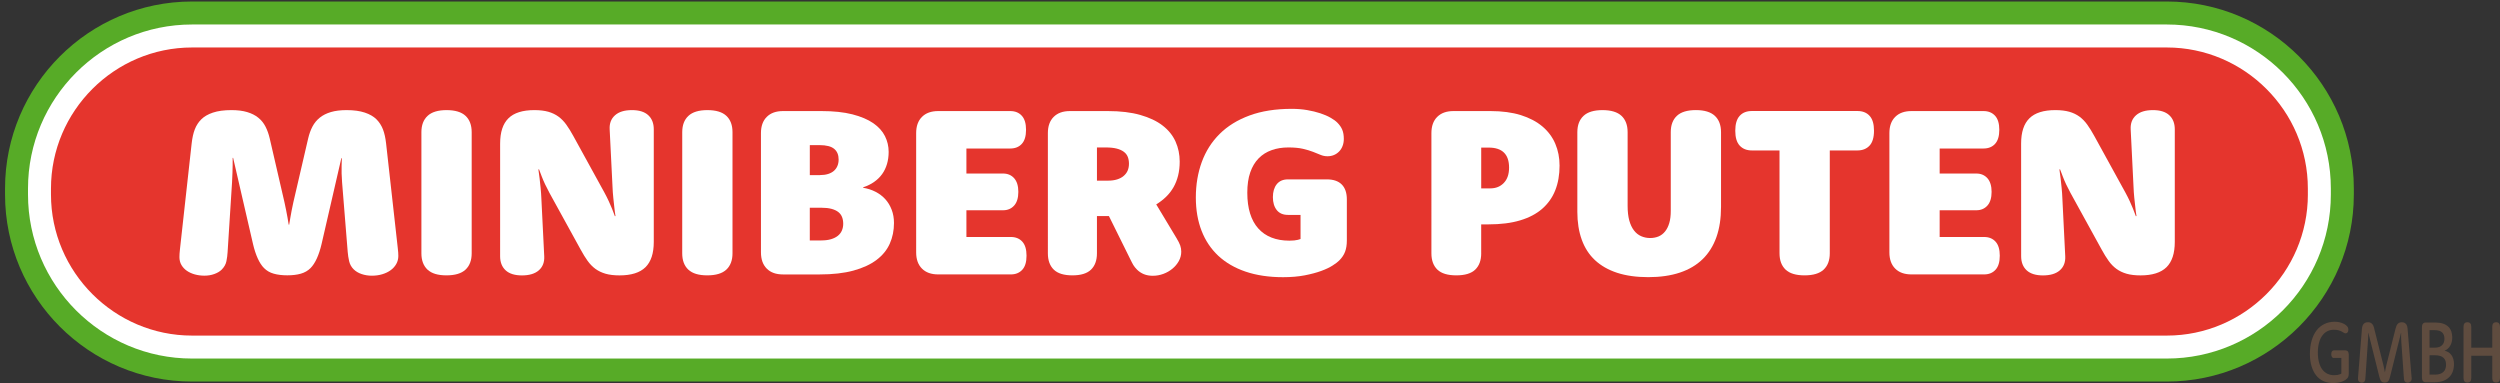 <?xml version="1.0" encoding="utf-8"?>
<!-- Generator: Adobe Illustrator 16.0.4, SVG Export Plug-In . SVG Version: 6.00 Build 0)  -->
<!DOCTYPE svg PUBLIC "-//W3C//DTD SVG 1.1//EN" "http://www.w3.org/Graphics/SVG/1.1/DTD/svg11.dtd">
<svg version="1.1" id="Ebene_1" xmlns="http://www.w3.org/2000/svg" xmlns:xlink="http://www.w3.org/1999/xlink" x="0px" y="0px"
	 width="248px" height="38px" viewBox="0 0 248 38" enable-background="new 0 0 248 38" xml:space="preserve">
<rect x="0" y="0" width="248" height="38" fill="#333333" stroke="none"/>
<g>
	<g>
		<path fill="#57AB27" d="M214.945,37.85H19.053C8.823,37.85,0.5,29.523,0.5,19.295v-0.592C0.5,8.475,8.823,0.15,19.053,0.15
			h195.892c10.231,0,18.555,8.324,18.555,18.553v0.592C233.5,29.523,225.178,37.85,214.945,37.85z M19.053,9.268
			c-5.205,0-9.438,4.233-9.438,9.437v0.592c0,5.204,4.233,9.438,9.438,9.438h195.892c5.205,0,9.438-4.233,9.438-9.438v-0.592
			c0-5.202-4.233-9.437-9.438-9.437H19.053z"/>
		<path fill="#FFFFFF" d="M214.945,35.568H19.053c-8.974,0-16.275-7.301-16.275-16.275v-0.59c0-8.973,7.301-16.273,16.275-16.273
			h195.892c8.975,0,16.275,7.301,16.275,16.273v0.592C231.221,28.27,223.92,35.568,214.945,35.568z M19.053,6.989
			c-6.461,0-11.716,5.253-11.716,11.714v0.592c0,6.461,5.255,11.717,11.716,11.717h195.892c6.462,0,11.717-5.256,11.717-11.717
			v-0.592c0-6.459-5.255-11.714-11.717-11.714H19.053z"/>
		<path fill="#E5352D" d="M228.941,19.295c0,7.696-6.299,13.995-13.994,13.995H19.052c-7.698,0-13.995-6.299-13.995-13.995v-0.592
			c0-7.696,6.297-13.993,13.995-13.993h195.893c7.695,0,13.994,6.297,13.994,13.993v0.592H228.941z"/>
	</g>
	<g>
		<path fill="#FFFFFF" d="M19.011,14.241c0.062-0.566,0.168-1.038,0.317-1.419c0.148-0.379,0.36-0.707,0.635-0.98
			c0.282-0.281,0.667-0.507,1.157-0.671c0.49-0.166,1.104-0.248,1.839-0.248c0.604,0,1.123,0.063,1.558,0.195
			c0.435,0.129,0.801,0.312,1.099,0.554c0.298,0.238,0.537,0.533,0.717,0.881c0.181,0.35,0.322,0.743,0.424,1.184l1.459,6.316
			c0.062,0.272,0.119,0.545,0.17,0.812c0.051,0.266,0.096,0.506,0.135,0.718c0.039,0.25,0.078,0.484,0.118,0.705h0.047
			c0.039-0.221,0.078-0.455,0.118-0.705c0.04-0.212,0.083-0.45,0.129-0.712c0.047-0.265,0.102-0.527,0.165-0.795l1.471-6.339
			c0.102-0.438,0.245-0.834,0.429-1.185c0.184-0.348,0.425-0.641,0.724-0.881c0.298-0.239,0.665-0.425,1.101-0.554
			c0.435-0.129,0.955-0.193,1.56-0.193c0.714,0,1.316,0.082,1.806,0.246c0.491,0.164,0.877,0.389,1.16,0.671
			c0.274,0.275,0.486,0.604,0.635,0.982c0.149,0.379,0.255,0.853,0.317,1.417l1.154,10.338c0.023,0.212,0.04,0.372,0.047,0.48
			c0.007,0.109,0.012,0.221,0.012,0.328c0,0.291-0.067,0.557-0.201,0.795c-0.133,0.239-0.317,0.446-0.552,0.618
			c-0.235,0.173-0.514,0.308-0.834,0.404c-0.321,0.098-0.67,0.146-1.047,0.146c-0.353,0-0.689-0.055-1.011-0.164
			c-0.322-0.108-0.583-0.268-0.788-0.471c-0.228-0.227-0.376-0.497-0.447-0.806c-0.07-0.312-0.117-0.613-0.141-0.912l-0.558-6.903
			c-0.023-0.307-0.04-0.602-0.047-0.887c-0.007-0.287-0.008-0.543,0-0.771c0-0.259,0.008-0.506,0.024-0.74h-0.051l-1.964,8.525
			c-0.125,0.534-0.28,1.004-0.464,1.411c-0.186,0.408-0.395,0.729-0.629,0.964c-0.258,0.26-0.579,0.443-0.958,0.553
			c-0.381,0.111-0.83,0.164-1.347,0.164s-0.966-0.055-1.347-0.164c-0.38-0.106-0.7-0.293-0.958-0.553
			c-0.235-0.232-0.445-0.556-0.629-0.964c-0.185-0.407-0.339-0.877-0.464-1.411l-1.976-8.562h-0.047c0,0.227,0,0.471,0,0.729
			c0,0.229-0.006,0.486-0.019,0.775c-0.012,0.289-0.025,0.6-0.041,0.928l-0.441,6.917c-0.016,0.298-0.055,0.603-0.118,0.906
			c-0.062,0.306-0.219,0.583-0.47,0.835c-0.18,0.18-0.423,0.324-0.729,0.434c-0.306,0.111-0.631,0.164-0.977,0.164
			c-0.337,0-0.656-0.041-0.953-0.123c-0.298-0.082-0.561-0.201-0.789-0.356c-0.228-0.156-0.408-0.351-0.542-0.575
			c-0.133-0.229-0.2-0.49-0.2-0.789c0-0.117,0.004-0.234,0.012-0.354c0.008-0.117,0.023-0.281,0.047-0.493L19.011,14.241z"/>
		<path fill="#FFFFFF" d="M41.803,13.111c0-0.697,0.205-1.236,0.613-1.616c0.407-0.382,1.034-0.572,1.881-0.572
			c0.854,0,1.484,0.191,1.889,0.572c0.403,0.38,0.605,0.919,0.605,1.616v12.02c0,0.697-0.205,1.236-0.612,1.618
			c-0.407,0.379-1.039,0.567-1.895,0.567c-0.846,0-1.471-0.188-1.875-0.567c-0.404-0.382-0.606-0.921-0.606-1.618V13.111
			L41.803,13.111z"/>
		<path fill="#FFFFFF" d="M49.613,14.241c0-1.13,0.274-1.964,0.824-2.505c0.548-0.543,1.407-0.813,2.575-0.813
			c0.542,0,1.001,0.056,1.382,0.164c0.379,0.108,0.716,0.271,1.006,0.481c0.29,0.213,0.548,0.479,0.776,0.795
			c0.227,0.316,0.454,0.684,0.683,1.101l3.104,5.646c0.157,0.289,0.3,0.572,0.429,0.854c0.129,0.279,0.237,0.527,0.324,0.746
			c0.103,0.26,0.196,0.506,0.282,0.742l0.059-0.023c-0.047-0.273-0.086-0.568-0.118-0.883c-0.031-0.273-0.064-0.584-0.1-0.929
			c-0.037-0.347-0.062-0.714-0.078-1.104l-0.282-5.683c-0.032-0.586,0.145-1.052,0.53-1.394c0.384-0.343,0.944-0.513,1.682-0.513
			c0.714,0,1.253,0.168,1.618,0.507c0.364,0.336,0.546,0.805,0.546,1.398v11.173c0,1.128-0.274,1.964-0.823,2.506
			c-0.548,0.541-1.407,0.812-2.576,0.812c-0.541,0-1.001-0.055-1.381-0.164c-0.38-0.109-0.715-0.271-1.006-0.48
			c-0.29-0.213-0.548-0.479-0.777-0.796c-0.227-0.315-0.454-0.685-0.681-1.101l-3.106-5.645c-0.157-0.291-0.3-0.572-0.43-0.848
			c-0.129-0.273-0.237-0.526-0.323-0.753c-0.102-0.261-0.196-0.507-0.282-0.74l-0.06,0.022c0.041,0.273,0.08,0.566,0.119,0.882
			c0.031,0.272,0.064,0.587,0.1,0.937c0.036,0.348,0.061,0.715,0.077,1.098l0.282,5.685c0.031,0.588-0.145,1.052-0.529,1.394
			c-0.385,0.34-0.945,0.511-1.683,0.511c-0.713,0-1.252-0.169-1.617-0.505c-0.365-0.338-0.547-0.803-0.547-1.398L49.613,14.241
			L49.613,14.241z"/>
		<path fill="#FFFFFF" d="M67.678,13.111c0-0.697,0.204-1.236,0.612-1.616c0.407-0.382,1.035-0.572,1.882-0.572
			c0.854,0,1.483,0.191,1.887,0.572c0.404,0.38,0.605,0.919,0.605,1.616v12.02c0,0.697-0.204,1.236-0.613,1.618
			c-0.407,0.379-1.038,0.567-1.893,0.567c-0.847,0-1.472-0.188-1.876-0.567c-0.405-0.382-0.606-0.921-0.606-1.618L67.678,13.111
			L67.678,13.111z"/>
		<path fill="#FFFFFF" d="M75.486,13.205c0-0.689,0.192-1.227,0.577-1.609c0.384-0.386,0.92-0.578,1.611-0.578h3.811
			c1.199,0,2.223,0.108,3.069,0.323c0.848,0.218,1.537,0.509,2.071,0.876c0.533,0.369,0.92,0.799,1.164,1.288
			c0.244,0.49,0.365,1.011,0.365,1.56c0,0.433-0.055,0.832-0.165,1.205c-0.11,0.373-0.272,0.709-0.488,1.008
			c-0.216,0.297-0.481,0.555-0.794,0.772c-0.313,0.22-0.674,0.397-1.082,0.53v0.047c0.438,0.072,0.846,0.203,1.222,0.395
			s0.7,0.438,0.971,0.734c0.271,0.299,0.482,0.646,0.635,1.049c0.153,0.397,0.229,0.838,0.229,1.316
			c0,0.744-0.139,1.429-0.417,2.052c-0.278,0.624-0.715,1.159-1.312,1.61c-0.596,0.451-1.359,0.804-2.293,1.06
			c-0.934,0.255-2.054,0.382-3.364,0.382h-3.622c-0.69,0-1.228-0.189-1.611-0.576c-0.384-0.385-0.577-0.922-0.577-1.61V13.205
			L75.486,13.205z M81.344,17.368c0.306,0,0.574-0.037,0.807-0.111c0.23-0.073,0.423-0.178,0.576-0.312
			c0.153-0.135,0.269-0.297,0.347-0.488c0.079-0.191,0.118-0.4,0.118-0.629s-0.035-0.43-0.106-0.605
			c-0.07-0.176-0.181-0.326-0.33-0.453c-0.149-0.125-0.345-0.22-0.587-0.281c-0.244-0.062-0.534-0.094-0.871-0.094h-0.964v2.977
			h1.01L81.344,17.368L81.344,17.368z M81.485,23.85c0.369,0,0.688-0.041,0.958-0.123s0.496-0.195,0.676-0.34
			c0.18-0.146,0.313-0.322,0.399-0.525c0.086-0.202,0.129-0.428,0.129-0.67c0-0.241-0.039-0.465-0.117-0.664
			c-0.079-0.199-0.204-0.365-0.376-0.498c-0.172-0.135-0.396-0.238-0.67-0.312s-0.607-0.111-1-0.111h-1.153v3.246h1.153
			L81.485,23.85L81.485,23.85z"/>
		<path fill="#FFFFFF" d="M95.869,23.509h4.41c0.47,0,0.847,0.152,1.129,0.457c0.282,0.308,0.423,0.773,0.423,1.399
			c0,0.629-0.142,1.095-0.423,1.398c-0.282,0.305-0.659,0.459-1.129,0.459H93.07c-0.689,0-1.228-0.19-1.611-0.576
			c-0.384-0.383-0.576-0.92-0.576-1.609V13.205c0-0.689,0.192-1.227,0.576-1.609c0.384-0.386,0.922-0.578,1.611-0.578h7.15
			c0.478,0,0.858,0.153,1.14,0.461c0.282,0.306,0.423,0.771,0.423,1.396c0,0.628-0.141,1.096-0.423,1.4
			c-0.282,0.306-0.662,0.457-1.14,0.457h-4.352v2.482h3.634c0.454,0,0.821,0.154,1.1,0.463c0.278,0.312,0.417,0.766,0.417,1.358
			c0,0.596-0.14,1.05-0.417,1.358c-0.279,0.311-0.646,0.465-1.1,0.465h-3.634L95.869,23.509L95.869,23.509z"/>
		<path fill="#FFFFFF" d="M108.817,25.131c0,0.697-0.196,1.236-0.588,1.618c-0.392,0.379-1.007,0.567-1.846,0.567
			c-0.838,0-1.455-0.188-1.846-0.567c-0.393-0.382-0.588-0.921-0.588-1.618V13.205c0-0.689,0.192-1.227,0.576-1.609
			c0.384-0.386,0.921-0.578,1.611-0.578h3.764c1.247,0,2.318,0.129,3.216,0.385c0.897,0.255,1.637,0.604,2.217,1.052
			c0.58,0.446,1.007,0.978,1.282,1.589c0.274,0.611,0.412,1.273,0.412,1.987c0,0.502-0.053,0.964-0.159,1.388
			c-0.106,0.422-0.259,0.811-0.458,1.159c-0.2,0.348-0.445,0.664-0.734,0.944c-0.29,0.281-0.615,0.533-0.977,0.754l1.988,3.305
			c0.196,0.32,0.327,0.58,0.394,0.775c0.066,0.194,0.1,0.398,0.1,0.611c0,0.328-0.081,0.639-0.241,0.93
			c-0.161,0.289-0.374,0.543-0.636,0.758c-0.262,0.217-0.562,0.389-0.899,0.514c-0.337,0.125-0.687,0.188-1.046,0.188
			c-0.33,0-0.624-0.053-0.881-0.157c-0.26-0.105-0.487-0.259-0.683-0.451c-0.079-0.078-0.147-0.156-0.206-0.229
			c-0.059-0.074-0.112-0.147-0.16-0.225c-0.047-0.074-0.09-0.152-0.129-0.234c-0.039-0.082-0.082-0.166-0.129-0.254l-2.165-4.373
			h-1.188L108.817,25.131L108.817,25.131z M109.9,17.921c0.354,0,0.659-0.041,0.917-0.123c0.26-0.082,0.477-0.196,0.652-0.348
			c0.176-0.148,0.308-0.324,0.395-0.527c0.086-0.205,0.129-0.433,0.129-0.683c0-0.252-0.04-0.479-0.118-0.678
			c-0.078-0.199-0.209-0.367-0.395-0.506c-0.185-0.138-0.421-0.244-0.711-0.318c-0.29-0.073-0.646-0.11-1.07-0.11h-0.881v3.293
			H109.9z"/>
		<path fill="#FFFFFF" d="M127.764,21.318c-0.486,0-0.855-0.159-1.111-0.479c-0.254-0.321-0.383-0.75-0.383-1.282
			c0-0.533,0.127-0.961,0.383-1.283c0.256-0.318,0.625-0.48,1.111-0.48h3.857c0.65,0,1.145,0.17,1.48,0.507
			c0.338,0.339,0.506,0.832,0.506,1.479v4.07c0,0.438-0.059,0.812-0.176,1.123s-0.313,0.604-0.588,0.875
			c-0.141,0.144-0.357,0.307-0.652,0.494c-0.293,0.19-0.67,0.368-1.129,0.536s-1,0.312-1.629,0.435
			c-0.625,0.121-1.345,0.184-2.151,0.184c-1.404,0-2.646-0.186-3.724-0.553c-1.076-0.367-1.98-0.895-2.709-1.575
			c-0.729-0.685-1.283-1.513-1.658-2.488c-0.377-0.976-0.564-2.071-0.564-3.287c0-1.271,0.196-2.44,0.588-3.516
			c0.393-1.074,0.98-2.003,1.77-2.788c0.789-0.784,1.779-1.396,2.97-1.834c1.192-0.439,2.588-0.658,4.187-0.658
			c0.541,0,1.051,0.041,1.528,0.123c0.479,0.082,0.912,0.188,1.3,0.316c0.389,0.131,0.727,0.274,1.012,0.437
			c0.287,0.162,0.512,0.324,0.677,0.488c0.227,0.228,0.393,0.465,0.493,0.711c0.103,0.246,0.154,0.552,0.154,0.913
			c0,0.258-0.043,0.492-0.125,0.703c-0.082,0.213-0.197,0.393-0.342,0.541s-0.314,0.267-0.511,0.349s-0.409,0.123-0.636,0.123
			c-0.242,0-0.473-0.045-0.688-0.136c-0.216-0.09-0.464-0.19-0.747-0.301c-0.281-0.108-0.617-0.211-1.006-0.302
			c-0.389-0.09-0.868-0.135-1.439-0.135c-0.612,0-1.168,0.088-1.664,0.267c-0.498,0.176-0.928,0.445-1.289,0.812
			c-0.36,0.366-0.639,0.83-0.834,1.394c-0.196,0.564-0.293,1.235-0.293,2.014c0,0.783,0.092,1.472,0.276,2.062
			c0.185,0.594,0.454,1.087,0.812,1.487c0.357,0.397,0.793,0.702,1.312,0.905c0.518,0.203,1.108,0.307,1.776,0.307
			c0.18,0,0.341-0.008,0.481-0.023c0.141-0.015,0.26-0.035,0.354-0.059c0.109-0.023,0.201-0.051,0.271-0.082v-2.389h-1.25V21.318
			L127.764,21.318z"/>
		<path fill="#FFFFFF" d="M146.936,25.131c0,0.697-0.199,1.236-0.595,1.618c-0.396,0.379-1.021,0.567-1.876,0.567
			s-1.48-0.188-1.875-0.567c-0.396-0.382-0.594-0.921-0.594-1.618V13.205c0-0.689,0.191-1.227,0.576-1.609
			c0.385-0.386,0.921-0.578,1.611-0.578h3.668c1.152,0,2.156,0.135,3.01,0.399c0.854,0.269,1.568,0.642,2.142,1.124
			c0.571,0.482,1,1.055,1.282,1.718c0.283,0.663,0.424,1.386,0.424,2.169c0,0.909-0.141,1.725-0.424,2.441
			c-0.281,0.717-0.713,1.326-1.288,1.833c-0.577,0.506-1.31,0.894-2.2,1.159c-0.89,0.268-1.938,0.397-3.146,0.397h-0.717v2.872
			H146.936z M147.852,18.686c0.541,0,0.983-0.18,1.328-0.541c0.346-0.359,0.52-0.865,0.52-1.517c0-0.661-0.168-1.155-0.506-1.489
			c-0.338-0.332-0.842-0.498-1.518-0.498h-0.74v4.045H147.852z"/>
		<path fill="#FFFFFF" d="M156.473,13.111c0-0.697,0.205-1.236,0.612-1.616c0.407-0.382,1.035-0.572,1.882-0.572
			c0.855,0,1.482,0.191,1.889,0.572c0.403,0.38,0.604,0.919,0.604,1.616v7.314c0,0.564,0.056,1.049,0.164,1.446
			c0.11,0.397,0.267,0.729,0.465,0.987c0.199,0.26,0.438,0.449,0.711,0.57c0.275,0.12,0.573,0.184,0.896,0.184
			c0.305,0,0.584-0.055,0.834-0.158c0.25-0.105,0.467-0.271,0.646-0.495c0.182-0.226,0.32-0.504,0.418-0.84
			c0.1-0.338,0.146-0.741,0.146-1.212v-7.799c0-0.696,0.201-1.235,0.605-1.615c0.403-0.381,1.032-0.572,1.887-0.572
			c0.849,0,1.476,0.191,1.884,0.572c0.405,0.38,0.61,0.919,0.61,1.615v7.422c0,1.13-0.151,2.126-0.457,2.992
			c-0.308,0.867-0.762,1.595-1.365,2.183s-1.357,1.034-2.258,1.335c-0.901,0.301-1.949,0.453-3.14,0.453
			c-1.178,0-2.204-0.145-3.082-0.43c-0.878-0.287-1.608-0.705-2.2-1.254c-0.588-0.549-1.025-1.228-1.314-2.033
			c-0.292-0.811-0.438-1.729-0.438-2.764V13.111L156.473,13.111z"/>
		<path fill="#FFFFFF" d="M173.785,14.924c-0.51,0-0.911-0.16-1.206-0.479c-0.293-0.315-0.44-0.811-0.44-1.478
			c0-0.665,0.146-1.157,0.437-1.476c0.288-0.318,0.692-0.479,1.211-0.479h10.467c0.519,0,0.92,0.159,1.209,0.479
			c0.292,0.316,0.437,0.81,0.437,1.476c0,0.667-0.146,1.159-0.44,1.478c-0.293,0.316-0.694,0.479-1.206,0.479h-2.74v10.207
			c0,0.697-0.205,1.236-0.611,1.618c-0.407,0.379-1.039,0.567-1.895,0.567c-0.846,0-1.472-0.188-1.876-0.567
			c-0.403-0.382-0.604-0.921-0.604-1.618V14.924H173.785z"/>
		<path fill="#FFFFFF" d="M192.414,23.509h4.41c0.471,0,0.848,0.152,1.129,0.457c0.283,0.308,0.425,0.773,0.425,1.399
			c0,0.629-0.142,1.095-0.425,1.398c-0.281,0.307-0.658,0.459-1.129,0.459h-7.209c-0.688,0-1.227-0.19-1.61-0.576
			c-0.385-0.383-0.577-0.92-0.577-1.609V13.205c0-0.689,0.191-1.227,0.577-1.609c0.384-0.386,0.923-0.578,1.61-0.578h7.15
			c0.479,0,0.858,0.153,1.142,0.461c0.282,0.306,0.424,0.771,0.424,1.396c0,0.628-0.142,1.096-0.424,1.4
			c-0.282,0.306-0.663,0.457-1.142,0.457h-4.351v2.482h3.634c0.456,0,0.822,0.154,1.102,0.463c0.277,0.312,0.416,0.766,0.416,1.358
			c0,0.596-0.139,1.05-0.416,1.358c-0.278,0.311-0.646,0.465-1.102,0.465h-3.634L192.414,23.509L192.414,23.509z"/>
		<path fill="#FFFFFF" d="M200.495,14.241c0-1.13,0.272-1.964,0.823-2.505c0.548-0.543,1.406-0.813,2.574-0.813
			c0.543,0,1,0.056,1.383,0.164c0.381,0.108,0.716,0.271,1.006,0.481c0.289,0.213,0.548,0.479,0.775,0.795s0.455,0.684,0.684,1.101
			l3.104,5.646c0.157,0.289,0.301,0.572,0.43,0.854c0.129,0.279,0.236,0.527,0.322,0.746c0.104,0.26,0.196,0.506,0.283,0.742
			l0.061-0.023c-0.047-0.273-0.088-0.568-0.117-0.883c-0.032-0.273-0.065-0.584-0.102-0.929c-0.035-0.347-0.062-0.714-0.076-1.104
			l-0.281-5.683c-0.031-0.586,0.146-1.052,0.529-1.394c0.385-0.343,0.944-0.513,1.682-0.513c0.714,0,1.253,0.168,1.617,0.507
			c0.363,0.336,0.547,0.805,0.547,1.398v11.173c0,1.128-0.273,1.964-0.822,2.506c-0.551,0.541-1.408,0.812-2.576,0.812
			c-0.542,0-1.002-0.055-1.382-0.164s-0.715-0.271-1.005-0.48c-0.291-0.213-0.551-0.479-0.777-0.796
			c-0.228-0.315-0.455-0.685-0.682-1.101l-3.105-5.645c-0.156-0.291-0.3-0.572-0.431-0.848c-0.129-0.273-0.235-0.526-0.321-0.753
			c-0.104-0.261-0.197-0.507-0.283-0.74l-0.06,0.022c0.039,0.273,0.078,0.566,0.118,0.882c0.031,0.272,0.064,0.587,0.1,0.937
			c0.036,0.348,0.062,0.715,0.076,1.098l0.282,5.685c0.03,0.588-0.146,1.052-0.529,1.394c-0.383,0.34-0.944,0.511-1.683,0.511
			c-0.713,0-1.251-0.169-1.616-0.505c-0.362-0.338-0.546-0.803-0.546-1.398L200.495,14.241L200.495,14.241z"/>
	</g>
</g>
<path id="GMBH" fill="#5F4C3F" d="M231.529,35.518c-0.089,0-0.153-0.034-0.199-0.102s-0.068-0.162-0.068-0.282
	c0-0.117,0.022-0.209,0.068-0.275c0.046-0.067,0.11-0.103,0.199-0.103h1.134c0.107,0,0.189,0.036,0.249,0.108
	c0.056,0.074,0.085,0.18,0.085,0.316v1.85c0,0.131-0.014,0.236-0.042,0.318c-0.03,0.082-0.076,0.152-0.133,0.213
	c-0.049,0.047-0.11,0.096-0.188,0.148c-0.082,0.053-0.18,0.101-0.295,0.145c-0.114,0.043-0.249,0.077-0.399,0.104
	c-0.153,0.028-0.32,0.041-0.504,0.041c-0.356,0-0.675-0.065-0.957-0.196c-0.284-0.129-0.522-0.318-0.72-0.568
	s-0.348-0.555-0.456-0.912c-0.107-0.36-0.16-0.77-0.16-1.225c0-0.486,0.061-0.927,0.174-1.318c0.114-0.395,0.275-0.729,0.488-1.004
	c0.213-0.273,0.471-0.485,0.775-0.635c0.305-0.148,0.646-0.223,1.024-0.223c0.17,0,0.321,0.017,0.462,0.049
	c0.139,0.033,0.26,0.072,0.363,0.118c0.104,0.046,0.19,0.097,0.262,0.149c0.069,0.055,0.118,0.103,0.151,0.142
	c0.042,0.053,0.071,0.104,0.088,0.155s0.026,0.114,0.026,0.188c0,0.056-0.008,0.104-0.022,0.147
	c-0.014,0.043-0.033,0.078-0.057,0.109c-0.025,0.029-0.052,0.053-0.088,0.07s-0.072,0.025-0.114,0.025
	c-0.05,0-0.105-0.019-0.157-0.055c-0.056-0.035-0.128-0.076-0.21-0.122c-0.085-0.046-0.189-0.087-0.313-0.125
	c-0.124-0.036-0.285-0.056-0.479-0.056c-0.235,0-0.448,0.049-0.645,0.146c-0.196,0.101-0.363,0.246-0.501,0.438
	c-0.142,0.192-0.249,0.431-0.324,0.711c-0.075,0.281-0.115,0.604-0.115,0.968c0,0.37,0.04,0.694,0.115,0.975
	c0.075,0.279,0.184,0.513,0.327,0.703c0.141,0.188,0.312,0.33,0.511,0.426c0.196,0.094,0.419,0.141,0.665,0.141
	c0.121,0,0.229-0.007,0.316-0.021c0.09-0.018,0.164-0.035,0.224-0.059c0.072-0.021,0.128-0.051,0.174-0.082v-1.547h-0.733V35.518z
	 M234.301,32.646c0.01-0.115,0.026-0.212,0.053-0.292c0.025-0.079,0.06-0.147,0.103-0.202c0.042-0.055,0.101-0.099,0.173-0.134
	c0.075-0.034,0.164-0.052,0.269-0.052c0.092,0,0.171,0.015,0.239,0.041c0.065,0.027,0.121,0.066,0.17,0.119
	c0.053,0.051,0.092,0.115,0.128,0.195c0.036,0.078,0.062,0.168,0.085,0.269l0.878,3.499c0.026,0.105,0.049,0.208,0.072,0.306
	c0.02,0.101,0.039,0.187,0.056,0.261c0.018,0.09,0.032,0.172,0.046,0.25h0.014c0.014-0.078,0.028-0.16,0.05-0.25
	c0.016-0.074,0.032-0.16,0.052-0.256c0.021-0.1,0.046-0.203,0.072-0.311l0.878-3.494c0.026-0.104,0.056-0.193,0.088-0.271
	c0.033-0.078,0.075-0.144,0.125-0.194c0.049-0.056,0.104-0.095,0.17-0.121c0.069-0.026,0.146-0.041,0.236-0.041
	c0.098,0,0.183,0.017,0.252,0.047c0.068,0.033,0.128,0.077,0.174,0.136c0.042,0.057,0.078,0.125,0.104,0.207
	c0.021,0.082,0.039,0.18,0.046,0.29l0.386,4.694c0.007,0.051,0.011,0.093,0.014,0.128c0,0.034,0.003,0.065,0.003,0.095
	c0,0.062-0.013,0.114-0.031,0.164c-0.023,0.049-0.051,0.09-0.085,0.124c-0.036,0.034-0.079,0.062-0.128,0.082
	c-0.051,0.021-0.103,0.029-0.157,0.029c-0.056,0-0.108-0.013-0.161-0.034c-0.049-0.023-0.091-0.055-0.121-0.094
	c-0.036-0.047-0.059-0.104-0.071-0.174c-0.01-0.068-0.021-0.148-0.025-0.243l-0.246-3.491c-0.006-0.116-0.014-0.229-0.018-0.339
	c-0.003-0.108-0.003-0.205-0.006-0.288c0-0.098,0-0.189,0.003-0.278h-0.013l-1.078,4.322c-0.025,0.104-0.056,0.192-0.081,0.269
	c-0.03,0.078-0.062,0.139-0.099,0.185c-0.046,0.058-0.096,0.097-0.154,0.118c-0.056,0.023-0.124,0.035-0.203,0.035
	c-0.081,0-0.149-0.012-0.209-0.035c-0.06-0.021-0.11-0.062-0.154-0.118c-0.035-0.046-0.067-0.106-0.095-0.185
	c-0.029-0.074-0.056-0.164-0.085-0.269l-1.078-4.322h-0.013c0,0.085-0.003,0.177-0.007,0.274c-0.003,0.082-0.006,0.177-0.01,0.285
	c-0.004,0.107-0.011,0.221-0.021,0.342l-0.239,3.495c-0.006,0.095-0.013,0.175-0.021,0.243c-0.015,0.068-0.036,0.127-0.075,0.178
	c-0.029,0.04-0.069,0.07-0.118,0.093c-0.046,0.021-0.095,0.031-0.149,0.031c-0.054,0-0.103-0.009-0.147-0.028
	c-0.046-0.018-0.085-0.044-0.121-0.076c-0.036-0.033-0.064-0.074-0.082-0.121c-0.02-0.045-0.029-0.101-0.029-0.16
	c0-0.031,0-0.063,0.004-0.099c0.003-0.034,0.007-0.079,0.01-0.135L234.301,32.646z M240.255,32.452c0-0.144,0.032-0.256,0.095-0.336
	c0.063-0.08,0.15-0.119,0.265-0.119h0.971c0.298,0,0.554,0.035,0.767,0.108c0.213,0.072,0.386,0.175,0.521,0.306
	c0.134,0.131,0.231,0.285,0.295,0.467c0.064,0.18,0.095,0.38,0.095,0.598c0,0.16-0.017,0.311-0.053,0.448
	c-0.036,0.14-0.088,0.267-0.153,0.377c-0.062,0.11-0.141,0.208-0.236,0.29c-0.092,0.081-0.192,0.146-0.305,0.193v0.011
	c0.143,0.034,0.27,0.087,0.384,0.159c0.111,0.074,0.209,0.168,0.288,0.281c0.078,0.112,0.142,0.243,0.185,0.394
	c0.039,0.147,0.062,0.312,0.062,0.493c0,0.258-0.039,0.496-0.114,0.713c-0.077,0.22-0.192,0.408-0.351,0.568
	c-0.157,0.16-0.356,0.287-0.599,0.379c-0.243,0.09-0.527,0.137-0.858,0.137h-0.895c-0.114,0-0.202-0.039-0.266-0.121
	c-0.062-0.078-0.095-0.191-0.095-0.334v-5.012H240.255z M241.521,34.489c0.171,0,0.318-0.021,0.439-0.064
	c0.117-0.046,0.219-0.105,0.298-0.186c0.078-0.078,0.134-0.174,0.174-0.281c0.036-0.11,0.056-0.229,0.056-0.357
	s-0.02-0.245-0.053-0.349c-0.036-0.104-0.092-0.191-0.167-0.267c-0.075-0.074-0.174-0.132-0.292-0.172
	c-0.121-0.041-0.265-0.061-0.438-0.061h-0.527v1.736H241.521L241.521,34.489z M241.555,37.163c0.193,0,0.36-0.024,0.498-0.074
	c0.141-0.047,0.252-0.116,0.34-0.201c0.089-0.085,0.151-0.189,0.193-0.311c0.043-0.118,0.062-0.25,0.062-0.392
	s-0.02-0.272-0.056-0.388c-0.039-0.116-0.103-0.217-0.19-0.298c-0.085-0.08-0.195-0.146-0.337-0.19
	c-0.141-0.045-0.312-0.068-0.511-0.068h-0.544v1.922H241.555z M245.149,37.515c0,0.139-0.032,0.244-0.095,0.321
	c-0.062,0.075-0.157,0.112-0.292,0.112c-0.127,0-0.223-0.037-0.284-0.112c-0.062-0.077-0.096-0.185-0.096-0.321v-5.113
	c0-0.138,0.033-0.246,0.096-0.32c0.062-0.075,0.157-0.114,0.284-0.114c0.135,0,0.229,0.039,0.292,0.114
	c0.062,0.074,0.095,0.184,0.095,0.32v2.088h2.083v-2.088c0-0.138,0.032-0.246,0.096-0.32c0.062-0.075,0.159-0.114,0.292-0.114
	c0.127,0,0.223,0.039,0.283,0.114c0.062,0.074,0.097,0.184,0.097,0.32v5.113c0,0.139-0.033,0.244-0.097,0.321
	c-0.062,0.075-0.156,0.112-0.283,0.112c-0.133,0-0.229-0.037-0.292-0.112c-0.062-0.077-0.096-0.185-0.096-0.321v-2.229h-2.083
	V37.515z"/>
</svg>
